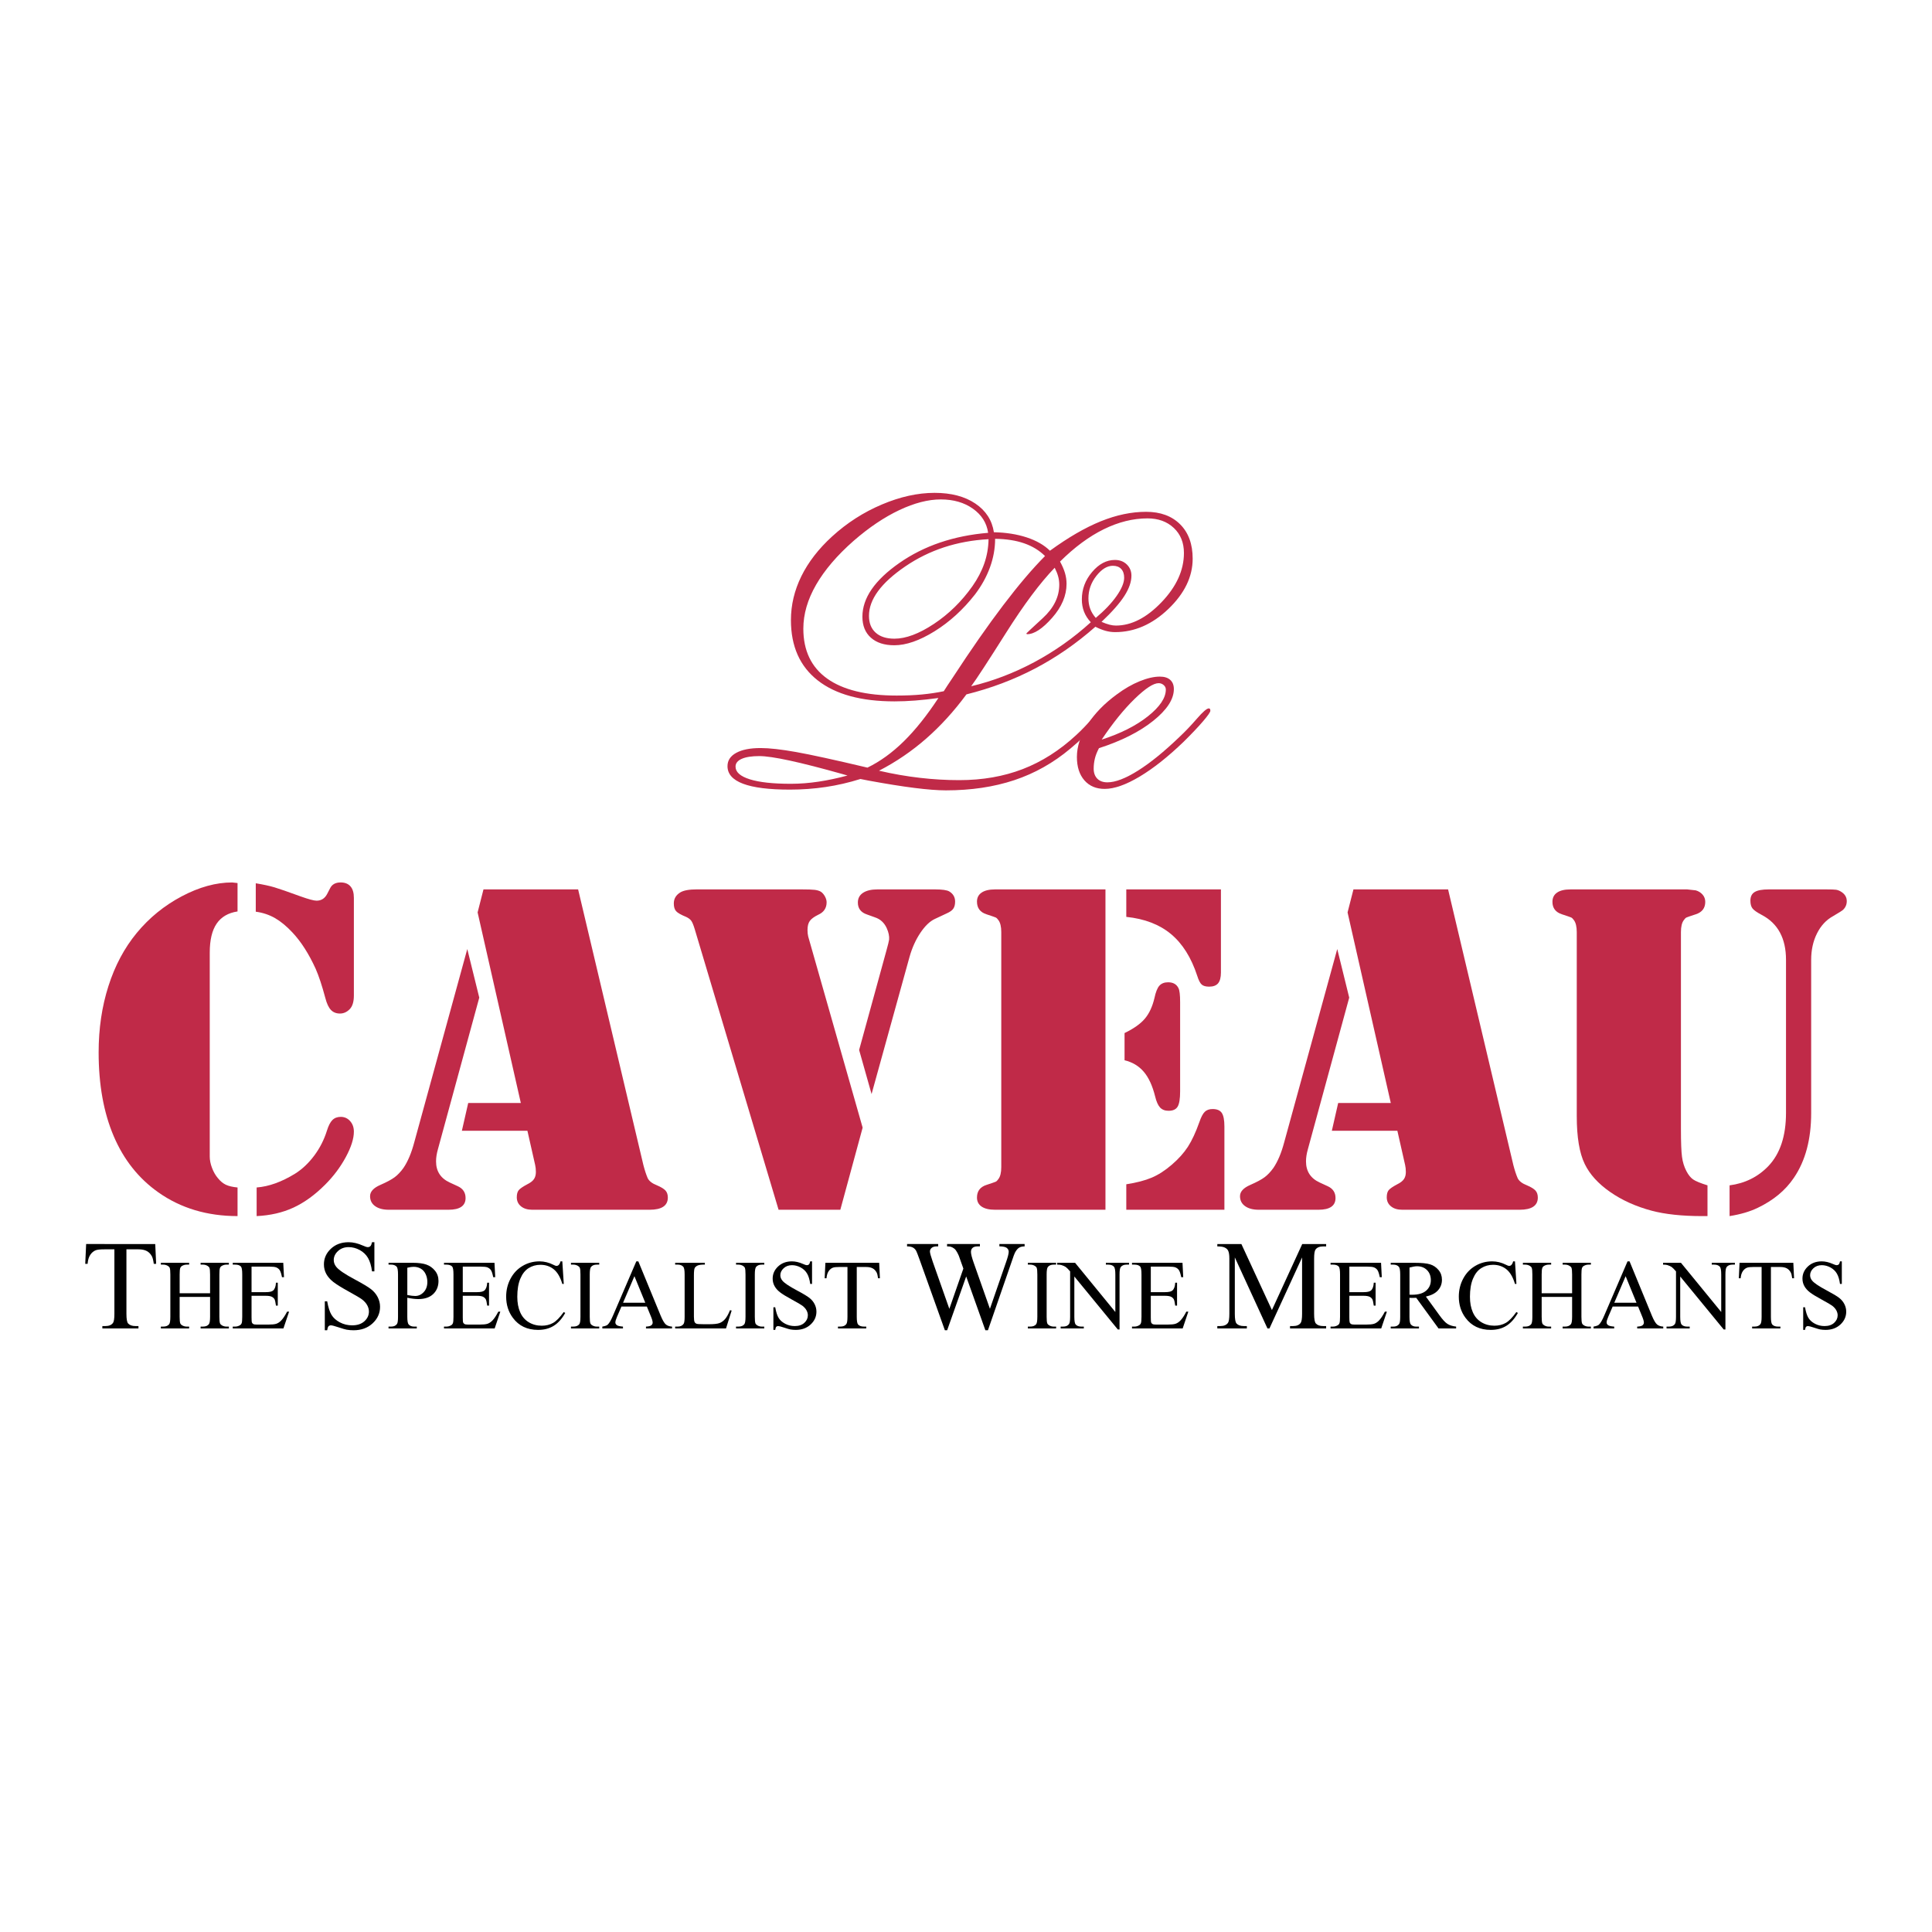 <?xml version="1.0" encoding="utf-8"?>
<!-- Generator: Adobe Illustrator 13.0.0, SVG Export Plug-In . SVG Version: 6.00 Build 14948)  -->
<!DOCTYPE svg PUBLIC "-//W3C//DTD SVG 1.0//EN" "http://www.w3.org/TR/2001/REC-SVG-20010904/DTD/svg10.dtd">
<svg version="1.0" id="Layer_1" xmlns="http://www.w3.org/2000/svg" xmlns:xlink="http://www.w3.org/1999/xlink" x="0px" y="0px"
	 width="192.756px" height="192.756px" viewBox="0 0 192.756 192.756" enable-background="new 0 0 192.756 192.756"
	 xml:space="preserve">
<g>
	<polygon fill-rule="evenodd" clip-rule="evenodd" fill="#FFFFFF" points="0,0 192.756,0 192.756,192.756 0,192.756 0,0 	"/>
	<path fill-rule="evenodd" clip-rule="evenodd" fill="#C02A48" d="M100.36,63.158c1.798-2.844,3.42-5.016,4.868-6.514
		c0.158,0.314,0.273,0.604,0.346,0.873c0.073,0.269,0.109,0.541,0.109,0.814c0,1.216-0.547,2.328-1.641,3.335
		c-1.093,1.007-1.64,1.516-1.64,1.528c0,0.014,0.006,0.03,0.019,0.049c0.015,0.021,0.033,0.03,0.06,0.03
		c0.698,0,1.526-0.543,2.488-1.63c0.96-1.087,1.441-2.219,1.441-3.398c0-0.366-0.054-0.726-0.158-1.079
		c-0.104-0.353-0.269-0.732-0.491-1.139c1.441-1.429,2.896-2.504,4.362-3.225c1.468-0.721,2.921-1.083,4.362-1.083
		c1.074,0,1.949,0.317,2.625,0.952c0.675,0.634,1.011,1.469,1.011,2.502c0,1.713-0.743,3.35-2.231,4.905
		c-1.49,1.558-3.008,2.335-4.555,2.335c-0.196,0-0.409-0.028-0.639-0.087s-0.496-0.153-0.797-0.284
		c1.054-0.994,1.814-1.856,2.282-2.588c0.469-0.732,0.702-1.405,0.702-2.019c0-0.444-0.154-0.817-0.461-1.118
		c-0.308-0.3-0.704-0.451-1.188-0.451c-0.838,0-1.598,0.402-2.277,1.206c-0.681,0.804-1.021,1.715-1.021,2.733
		c0,0.445,0.073,0.854,0.219,1.227c0.146,0.373,0.369,0.722,0.674,1.048c-1.733,1.574-3.615,2.903-5.644,3.987
		c-2.029,1.084-4.126,1.884-6.292,2.401C97.409,67.772,98.563,66.001,100.36,63.158L100.36,63.158z M108.771,60.741
		c-0.119-0.319-0.178-0.668-0.178-1.047c0-0.821,0.264-1.567,0.792-2.239c0.527-0.671,1.075-1.007,1.644-1.007
		c0.355,0,0.633,0.104,0.831,0.313c0.197,0.209,0.298,0.502,0.298,0.88c0,0.496-0.252,1.101-0.753,1.818
		c-0.502,0.717-1.194,1.447-2.079,2.19C109.075,61.364,108.89,61.061,108.771,60.741L108.771,60.741z M98.204,56.214
		c-0.27,0.773-0.666,1.534-1.191,2.28c-1.078,1.521-2.357,2.772-3.839,3.754c-1.483,0.983-2.796,1.474-3.938,1.474
		c-0.8,0-1.424-0.199-1.87-0.599c-0.447-0.4-0.669-0.96-0.669-1.681c0-1.638,1.204-3.279,3.612-4.924
		c2.408-1.645,5.181-2.553,8.318-2.723C98.613,54.634,98.473,55.441,98.204,56.214L98.204,56.214z M91.973,69.289
		c-0.764,0.073-1.604,0.107-2.518,0.107c-3.044,0-5.356-0.566-6.936-1.698c-1.58-1.132-2.37-2.791-2.37-4.976
		c0-1.449,0.424-2.909,1.274-4.383c0.851-1.474,2.1-2.936,3.748-4.384c1.53-1.33,3.046-2.349,4.55-3.061
		c1.504-0.71,2.883-1.066,4.138-1.066c1.269,0,2.337,0.308,3.207,0.923c0.87,0.616,1.377,1.418,1.521,2.409
		c-3.442,0.289-6.395,1.29-8.854,3.006c-2.461,1.716-3.69,3.503-3.69,5.363c0,0.891,0.281,1.588,0.845,2.093
		c0.562,0.504,1.342,0.756,2.338,0.756c1.178,0,2.517-0.465,4.017-1.396c1.499-0.931,2.845-2.157,4.036-3.678
		c0.655-0.865,1.152-1.766,1.493-2.704c0.341-0.938,0.511-1.886,0.511-2.843c1.106,0.014,2.071,0.163,2.895,0.449
		s1.519,0.71,2.085,1.27c-2.5,2.511-5.564,6.547-9.195,12.107c-0.409,0.605-0.711,1.065-0.908,1.38
		C93.464,69.108,92.737,69.216,91.973,69.289L91.973,69.289z M81.658,77.987c-0.935,0.141-1.855,0.212-2.757,0.212
		c-1.78,0-3.145-0.149-4.093-0.448c-0.949-0.298-1.423-0.719-1.423-1.265c0-0.336,0.206-0.597,0.619-0.778
		c0.411-0.182,0.998-0.273,1.757-0.273c1.282,0,4.036,0.596,8.264,1.786c0.235,0.063,0.412,0.115,0.53,0.153
		C83.558,77.642,82.594,77.847,81.658,77.987L81.658,77.987z M86.652,77.879c3.515,0.649,6.091,0.975,7.73,0.975
		c2.504,0,4.775-0.34,6.814-1.017c2.039-0.677,3.904-1.728,5.597-3.15c0.904-0.755,1.675-1.492,2.311-2.209
		c0.636-0.716,0.954-1.18,0.954-1.389c0-0.077-0.021-0.136-0.06-0.175c-0.038-0.039-0.098-0.059-0.175-0.059
		c-0.091,0-0.391,0.293-0.899,0.877c-0.508,0.584-1.021,1.117-1.542,1.597c-1.657,1.535-3.438,2.67-5.345,3.404
		c-1.907,0.734-4.017,1.102-6.331,1.102c-1.289,0-2.6-0.076-3.934-0.231c-1.334-0.153-2.692-0.39-4.073-0.71
		c1.706-0.882,3.278-1.954,4.715-3.213c1.437-1.259,2.772-2.727,4.007-4.402c2.443-0.608,4.725-1.468,6.845-2.58
		c2.121-1.111,4.128-2.5,6.02-4.167c0.368,0.185,0.709,0.32,1.024,0.407c0.316,0.086,0.632,0.128,0.948,0.128
		c1.934,0,3.706-0.772,5.319-2.318c1.611-1.546,2.416-3.215,2.416-5.01c0-1.453-0.416-2.596-1.25-3.427
		c-0.834-0.832-1.966-1.248-3.398-1.248c-1.457,0-2.964,0.316-4.521,0.946c-1.556,0.631-3.246,1.61-5.071,2.937
		c-0.58-0.57-1.354-1.013-2.322-1.331c-0.969-0.317-2.059-0.489-3.27-0.515c-0.185-1.203-0.805-2.159-1.859-2.867
		c-1.055-0.708-2.409-1.062-4.059-1.062c-1.678,0-3.432,0.388-5.259,1.162c-1.829,0.774-3.484,1.837-4.964,3.188
		c-1.35,1.234-2.373,2.556-3.068,3.967c-0.694,1.411-1.041,2.87-1.041,4.378c0,2.612,0.89,4.616,2.671,6.014
		c1.781,1.398,4.335,2.096,7.663,2.096c0.654,0,1.344-0.027,2.072-0.084c0.726-0.057,1.496-0.141,2.309-0.253
		c-1.155,1.756-2.309,3.2-3.462,4.332c-1.153,1.132-2.36,2.003-3.618,2.615c-3.273-0.775-5.649-1.295-7.129-1.558
		s-2.658-0.395-3.534-0.395c-1.034,0-1.844,0.16-2.426,0.477c-0.583,0.318-0.874,0.76-0.874,1.329c0,0.781,0.517,1.366,1.554,1.756
		c1.037,0.39,2.59,0.585,4.664,0.585c1.219,0,2.409-0.087,3.571-0.259c1.162-0.172,2.318-0.439,3.473-0.801
		C86.029,77.76,86.298,77.813,86.652,77.879L86.652,77.879z"/>
	<path fill-rule="evenodd" clip-rule="evenodd" fill="#C02A48" d="M113.193,69.736c1.08-1.05,1.881-1.576,2.401-1.576
		c0.193,0,0.364,0.064,0.507,0.189c0.144,0.125,0.214,0.273,0.214,0.445c0,0.833-0.596,1.722-1.784,2.668
		c-1.192,0.945-2.73,1.722-4.616,2.329C111.021,72.14,112.114,70.788,113.193,69.736L113.193,69.736z M115.061,71.914
		c1.371-1.098,2.055-2.153,2.055-3.166c0-0.394-0.12-0.7-0.363-0.917c-0.241-0.216-0.584-0.325-1.03-0.325
		c-0.588,0-1.262,0.154-2.021,0.462c-0.759,0.31-1.517,0.746-2.274,1.31c-1.258,0.918-2.235,1.929-2.936,3.032
		c-0.699,1.102-1.049,2.173-1.049,3.209c0,0.984,0.248,1.763,0.746,2.334c0.497,0.57,1.172,0.856,2.022,0.856
		c0.955,0,2.116-0.407,3.484-1.223c1.368-0.815,2.839-1.979,4.41-3.493c0.798-0.789,1.439-1.465,1.923-2.031
		c0.484-0.566,0.728-0.915,0.728-1.047c0-0.091-0.013-0.153-0.041-0.187c-0.024-0.033-0.063-0.05-0.115-0.05
		c-0.198,0-0.597,0.345-1.191,1.031c-0.599,0.688-1.171,1.289-1.722,1.804c-1.527,1.468-2.909,2.592-4.148,3.371
		c-1.24,0.78-2.258,1.17-3.053,1.17c-0.431,0-0.768-0.122-1.009-0.366c-0.24-0.245-0.361-0.579-0.361-1.001
		c0-0.331,0.039-0.661,0.117-0.992c0.077-0.33,0.215-0.68,0.411-1.05C111.886,73.921,113.691,73.011,115.061,71.914L115.061,71.914z
		"/>
	<path fill-rule="evenodd" clip-rule="evenodd" fill="#C02A48" d="M23.699,88.102v2.833c-0.933,0.141-1.628,0.547-2.085,1.218
		c-0.458,0.671-0.687,1.632-0.687,2.883v19.339v1.009c0,0.359,0.074,0.738,0.225,1.135c0.15,0.398,0.343,0.737,0.581,1.017
		c0.251,0.313,0.521,0.535,0.805,0.669c0.285,0.133,0.671,0.223,1.162,0.27v2.855c-3.033,0-5.667-0.789-7.902-2.367
		c-1.971-1.393-3.456-3.262-4.456-5.615c-1.002-2.352-1.501-5.137-1.501-8.356c0-2.359,0.323-4.559,0.974-6.599
		c0.647-2.039,1.589-3.81,2.826-5.31c1.25-1.516,2.747-2.734,4.491-3.657c1.743-0.922,3.418-1.383,5.029-1.383L23.699,88.102
		L23.699,88.102z M25.518,90.96v-2.835c0.769,0.128,1.392,0.262,1.87,0.406c0.479,0.143,1.345,0.443,2.601,0.902
		c0.799,0.286,1.333,0.428,1.6,0.428c0.455,0,0.799-0.213,1.035-0.64l0.306-0.59c0.188-0.392,0.541-0.59,1.058-0.59
		c0.424,0,0.75,0.131,0.978,0.391c0.228,0.26,0.341,0.642,0.341,1.145v9.743c0,0.633-0.143,1.091-0.423,1.373
		c-0.283,0.285-0.605,0.428-0.965,0.428c-0.377,0-0.679-0.122-0.906-0.363c-0.228-0.244-0.413-0.638-0.554-1.186
		c-0.331-1.235-0.651-2.205-0.964-2.912c-0.675-1.485-1.444-2.69-2.306-3.613c-0.581-0.625-1.162-1.106-1.742-1.443
		C26.866,91.271,26.223,91.055,25.518,90.96L25.518,90.96z M25.605,121.33v-2.855c1.215-0.092,2.493-0.552,3.834-1.377
		c0.716-0.45,1.354-1.054,1.916-1.808c0.561-0.753,0.981-1.582,1.263-2.484c0.154-0.498,0.337-0.852,0.548-1.061
		c0.211-0.21,0.487-0.315,0.831-0.315c0.374,0,0.685,0.141,0.934,0.42c0.249,0.281,0.375,0.631,0.375,1.052
		c0,0.701-0.27,1.549-0.807,2.545c-0.539,0.997-1.227,1.915-2.068,2.755c-1.028,1.027-2.085,1.79-3.168,2.288
		C28.18,120.987,26.961,121.267,25.605,121.33L25.605,121.33z"/>
	<path fill-rule="evenodd" clip-rule="evenodd" fill="#C02A48" d="M48.237,88.736h9.443l6.514,27.512
		c0.125,0.486,0.265,0.915,0.422,1.288c0.141,0.298,0.454,0.54,0.938,0.727c0.405,0.173,0.686,0.345,0.843,0.517
		c0.156,0.171,0.233,0.405,0.233,0.7c0,0.812-0.61,1.218-1.828,1.218H53.111c-0.472,0-0.847-0.112-1.129-0.341
		c-0.282-0.228-0.422-0.529-0.422-0.906c0-0.312,0.064-0.549,0.191-0.705c0.127-0.157,0.413-0.354,0.856-0.589
		c0.317-0.156,0.541-0.328,0.667-0.518c0.127-0.188,0.191-0.424,0.191-0.706c0-0.265-0.025-0.501-0.073-0.705l-0.772-3.411h-6.538
		l0.632-2.772h5.249l-4.311-19.013L48.237,88.736L48.237,88.736z M46.621,94.685l1.196,4.848l-4.125,15.124
		c-0.125,0.438-0.187,0.844-0.187,1.216c0,0.984,0.457,1.688,1.368,2.107l0.812,0.375c0.509,0.237,0.765,0.627,0.765,1.173
		c0,0.779-0.568,1.169-1.703,1.169h-5.951c-0.579,0-1.035-0.12-1.371-0.362c-0.336-0.241-0.503-0.571-0.503-0.994
		c0-0.453,0.344-0.828,1.032-1.125c0.639-0.28,1.11-0.533,1.417-0.761c0.305-0.226,0.597-0.535,0.878-0.924
		c0.438-0.641,0.797-1.492,1.079-2.554L46.621,94.685L46.621,94.685z"/>
	<path fill-rule="evenodd" clip-rule="evenodd" fill="#C02A48" d="M86.066,112.505l-2.226,8.192h-6.162l-8.361-27.982
		c-0.126-0.42-0.244-0.705-0.353-0.854c-0.11-0.148-0.281-0.277-0.518-0.386c-0.5-0.204-0.829-0.39-0.986-0.562
		c-0.157-0.17-0.234-0.43-0.234-0.774c0-0.467,0.212-0.834,0.641-1.099c0.332-0.204,0.876-0.305,1.635-0.305h10.426
		c0.666,0,1.122,0.016,1.368,0.047c0.245,0.032,0.446,0.093,0.605,0.188c0.158,0.109,0.293,0.265,0.404,0.467
		c0.111,0.203,0.167,0.4,0.167,0.586c0,0.577-0.28,0.992-0.834,1.241c-0.414,0.203-0.695,0.41-0.845,0.622
		c-0.151,0.21-0.227,0.511-0.227,0.9c0,0.25,0.023,0.468,0.071,0.656L86.066,112.505L86.066,112.505z M86.957,109.154l-1.242-4.399
		l2.708-9.861c0.173-0.623,0.268-1.007,0.284-1.147c0.03-0.344-0.049-0.724-0.238-1.147c-0.251-0.546-0.644-0.904-1.18-1.078
		l-0.779-0.281c-0.615-0.202-0.921-0.6-0.921-1.194c0-0.421,0.171-0.745,0.517-0.972c0.345-0.226,0.823-0.34,1.438-0.34h5.738
		c0.734,0,1.21,0.07,1.436,0.21c0.381,0.234,0.573,0.571,0.573,1.007c0,0.296-0.06,0.53-0.179,0.702
		c-0.116,0.173-0.333,0.329-0.647,0.468l-1.198,0.562c-0.503,0.235-0.985,0.7-1.448,1.394c-0.463,0.696-0.82,1.487-1.072,2.378
		L86.957,109.154L86.957,109.154z"/>
	<path fill-rule="evenodd" clip-rule="evenodd" fill="#C02A48" d="M110.292,88.736v31.961H99.874h-0.608
		c-0.573,0-1.017-0.104-1.328-0.315c-0.311-0.211-0.465-0.511-0.465-0.901c0-0.639,0.316-1.06,0.951-1.263
		c0.522-0.172,0.828-0.277,0.915-0.317c0.087-0.039,0.178-0.129,0.273-0.27c0.189-0.249,0.285-0.646,0.285-1.193V92.999
		c0-0.546-0.096-0.945-0.285-1.196c-0.096-0.138-0.187-0.228-0.273-0.267s-0.393-0.145-0.915-0.316
		c-0.635-0.203-0.951-0.625-0.951-1.266c0-0.39,0.154-0.69,0.465-0.901c0.312-0.212,0.755-0.316,1.328-0.316h0.608H110.292
		L110.292,88.736z M112.37,88.736h9.442v8.292c0,0.495-0.096,0.854-0.282,1.076c-0.188,0.222-0.484,0.334-0.89,0.334
		c-0.345,0-0.594-0.071-0.75-0.213c-0.157-0.14-0.305-0.431-0.443-0.869c-0.595-1.819-1.467-3.206-2.615-4.163
		c-1.146-0.956-2.635-1.528-4.462-1.717V88.736L112.37,88.736z M112.197,105.783v-2.715c0.908-0.437,1.582-0.913,2.021-1.43
		c0.438-0.516,0.759-1.202,0.962-2.063c0.125-0.595,0.29-1.005,0.492-1.232c0.203-0.225,0.494-0.34,0.871-0.34
		c0.501,0,0.846,0.197,1.034,0.588c0.108,0.205,0.164,0.666,0.164,1.387v8.921c0,0.728-0.082,1.229-0.247,1.508
		c-0.165,0.279-0.465,0.417-0.903,0.417c-0.362,0-0.645-0.108-0.849-0.326c-0.202-0.218-0.367-0.583-0.492-1.098
		c-0.266-1.072-0.646-1.896-1.14-2.474C113.618,106.351,112.979,105.97,112.197,105.783L112.197,105.783z M112.37,120.697v-2.541
		c1.021-0.158,1.863-0.377,2.53-0.659c0.666-0.282,1.337-0.713,2.011-1.294c0.674-0.579,1.211-1.181,1.611-1.799
		c0.4-0.621,0.78-1.439,1.142-2.46c0.172-0.501,0.352-0.843,0.541-1.023c0.188-0.18,0.447-0.271,0.777-0.271
		c0.438,0,0.744,0.129,0.917,0.388c0.173,0.261,0.26,0.711,0.26,1.354v8.306H112.37L112.37,120.697z"/>
	<path fill-rule="evenodd" clip-rule="evenodd" fill="#C02A48" d="M135.034,88.736h9.442l6.514,27.512
		c0.125,0.486,0.265,0.915,0.423,1.288c0.141,0.298,0.452,0.54,0.938,0.727c0.406,0.173,0.687,0.345,0.843,0.517
		c0.155,0.171,0.235,0.405,0.235,0.7c0,0.812-0.61,1.218-1.829,1.218h-11.691c-0.473,0-0.849-0.112-1.129-0.341
		c-0.283-0.228-0.423-0.529-0.423-0.906c0-0.312,0.063-0.549,0.189-0.705c0.129-0.157,0.414-0.354,0.857-0.589
		c0.318-0.156,0.54-0.328,0.668-0.518c0.127-0.188,0.191-0.424,0.191-0.706c0-0.265-0.025-0.501-0.074-0.705l-0.772-3.411h-6.537
		l0.632-2.772h5.249l-4.312-19.013L135.034,88.736L135.034,88.736z M133.418,94.685l1.194,4.848l-4.124,15.124
		c-0.125,0.438-0.188,0.844-0.188,1.216c0,0.984,0.456,1.688,1.367,2.107l0.813,0.375c0.509,0.237,0.765,0.627,0.765,1.173
		c0,0.779-0.568,1.169-1.703,1.169h-5.951c-0.579,0-1.035-0.12-1.37-0.362c-0.336-0.241-0.505-0.571-0.505-0.994
		c0-0.453,0.345-0.828,1.032-1.125c0.639-0.28,1.111-0.533,1.417-0.761c0.305-0.226,0.597-0.535,0.878-0.924
		c0.437-0.641,0.797-1.492,1.079-2.554L133.418,94.685L133.418,94.685z"/>
	<path fill-rule="evenodd" clip-rule="evenodd" fill="#C02A48" d="M157.314,111.356V92.999c0-0.546-0.098-0.945-0.286-1.196
		c-0.095-0.138-0.188-0.228-0.274-0.267c-0.085-0.04-0.392-0.145-0.914-0.316c-0.635-0.203-0.952-0.618-0.952-1.242
		c0-0.407,0.154-0.714,0.464-0.925c0.308-0.212,0.749-0.316,1.321-0.316h0.618h10.439h0.609l0.844,0.093
		c0.276,0.078,0.503,0.218,0.682,0.422c0.179,0.203,0.269,0.446,0.269,0.726c0,0.624-0.318,1.039-0.951,1.242
		c-0.524,0.172-0.83,0.277-0.916,0.315c-0.088,0.039-0.179,0.128-0.273,0.268c-0.19,0.251-0.286,0.649-0.286,1.196v19.639
		c0,1.327,0.035,2.254,0.106,2.775c0.07,0.524,0.214,0.997,0.434,1.418c0.202,0.391,0.43,0.673,0.68,0.844
		c0.247,0.172,0.724,0.368,1.429,0.586v3.069h-0.516c-2.03,0-3.716-0.182-5.059-0.539c-1.575-0.421-2.958-1.045-4.145-1.873
		c-1.186-0.827-2.027-1.755-2.527-2.785C157.578,115.04,157.314,113.449,157.314,111.356L157.314,111.356z M172.56,121.33v-3.067
		c1.543-0.202,2.832-0.843,3.868-1.92c1.174-1.231,1.762-3.004,1.762-5.314V95.763c0-2.139-0.804-3.63-2.408-4.475
		c-0.473-0.249-0.781-0.462-0.926-0.643c-0.146-0.18-0.218-0.441-0.218-0.786c0-0.405,0.143-0.693,0.431-0.865
		c0.286-0.173,0.757-0.258,1.405-0.258h5.75c0.476,0,0.794,0.011,0.957,0.034c0.161,0.025,0.318,0.083,0.472,0.176
		c0.399,0.234,0.6,0.555,0.6,0.96c0,0.343-0.125,0.633-0.37,0.867c-0.08,0.077-0.411,0.288-0.999,0.632
		c-0.682,0.375-1.215,0.948-1.602,1.723c-0.387,0.772-0.581,1.652-0.581,2.634v15.289c0,2.622-0.576,4.776-1.727,6.462
		c-0.839,1.249-2.045,2.247-3.615,2.997C174.58,120.885,173.647,121.158,172.56,121.33L172.56,121.33z"/>
	<path fill-rule="evenodd" clip-rule="evenodd" d="M15.488,124.116l0.091,1.975h-0.236c-0.046-0.348-0.108-0.597-0.187-0.746
		c-0.128-0.239-0.299-0.417-0.513-0.53c-0.213-0.113-0.494-0.17-0.842-0.17h-1.187v6.438c0,0.513,0.057,0.833,0.169,0.961
		c0.16,0.171,0.405,0.258,0.736,0.258h0.295v0.236h-3.601v-0.236h0.3c0.358,0,0.613-0.107,0.763-0.319
		c0.091-0.132,0.138-0.432,0.138-0.899v-6.438h-1.012c-0.393,0-0.671,0.028-0.837,0.087c-0.215,0.078-0.399,0.229-0.552,0.452
		c-0.153,0.225-0.244,0.525-0.273,0.907H8.504l0.091-1.975H15.488L15.488,124.116z"/>
	<path fill-rule="evenodd" clip-rule="evenodd" d="M17.922,129.027h3.037v-1.873c0-0.334-0.021-0.554-0.063-0.66
		c-0.032-0.08-0.101-0.148-0.205-0.206c-0.14-0.078-0.288-0.116-0.444-0.116h-0.233v-0.182h2.819v0.182h-0.234
		c-0.156,0-0.304,0.037-0.443,0.11c-0.104,0.052-0.175,0.129-0.212,0.234c-0.038,0.104-0.056,0.316-0.056,0.638v4.219
		c0,0.333,0.021,0.551,0.063,0.658c0.032,0.08,0.1,0.15,0.2,0.208c0.143,0.077,0.292,0.115,0.449,0.115h0.234v0.183h-2.819v-0.183
		h0.233c0.271,0,0.467-0.078,0.59-0.237c0.082-0.103,0.122-0.351,0.122-0.744v-1.982h-3.037v1.982c0,0.333,0.021,0.551,0.063,0.658
		c0.033,0.08,0.1,0.15,0.204,0.208c0.139,0.077,0.286,0.115,0.442,0.115h0.237v0.183h-2.819v-0.183h0.233
		c0.273,0,0.471-0.078,0.595-0.237c0.078-0.103,0.117-0.351,0.117-0.744v-4.219c0-0.334-0.021-0.554-0.063-0.66
		c-0.032-0.08-0.099-0.148-0.199-0.206c-0.143-0.078-0.292-0.116-0.449-0.116h-0.233v-0.182h2.819v0.182h-0.237
		c-0.156,0-0.303,0.037-0.442,0.11c-0.1,0.052-0.17,0.129-0.208,0.234c-0.039,0.104-0.058,0.316-0.058,0.638V129.027L17.922,129.027
		z"/>
	<path fill-rule="evenodd" clip-rule="evenodd" d="M25.097,126.371v2.547h1.418c0.37,0,0.617-0.056,0.741-0.168
		c0.166-0.147,0.258-0.406,0.277-0.778h0.182v2.292h-0.182c-0.045-0.32-0.089-0.526-0.133-0.617
		c-0.057-0.113-0.152-0.202-0.282-0.269c-0.131-0.063-0.332-0.097-0.603-0.097h-1.418v2.146c0,0.287,0.013,0.463,0.039,0.524
		c0.025,0.063,0.07,0.111,0.135,0.148c0.064,0.037,0.186,0.056,0.366,0.056h1.108c0.369,0,0.638-0.026,0.805-0.077
		c0.167-0.053,0.327-0.154,0.482-0.306c0.199-0.201,0.403-0.504,0.611-0.909h0.2l-0.565,1.674h-5.055v-0.183h0.234
		c0.156,0,0.303-0.037,0.443-0.112c0.104-0.051,0.174-0.128,0.212-0.231c0.037-0.104,0.056-0.316,0.056-0.638v-4.219
		c0-0.425-0.042-0.687-0.126-0.785c-0.117-0.132-0.312-0.197-0.585-0.197h-0.234v-0.182h5.038l0.073,1.437h-0.2
		c-0.067-0.338-0.141-0.57-0.222-0.695c-0.082-0.127-0.202-0.222-0.361-0.288c-0.128-0.048-0.353-0.072-0.675-0.072H25.097
		L25.097,126.371z"/>
	<path fill-rule="evenodd" clip-rule="evenodd" d="M37.353,123.935v2.91h-0.236c-0.074-0.56-0.208-1.005-0.401-1.337
		c-0.192-0.332-0.467-0.595-0.823-0.79c-0.356-0.194-0.725-0.292-1.105-0.292c-0.431,0-0.787,0.131-1.068,0.394
		c-0.282,0.262-0.422,0.561-0.422,0.895c0,0.256,0.089,0.488,0.268,0.7c0.257,0.309,0.869,0.722,1.836,1.237
		c0.788,0.422,1.327,0.745,1.616,0.97c0.289,0.227,0.511,0.491,0.667,0.798c0.156,0.306,0.233,0.627,0.233,0.962
		c0,0.636-0.247,1.186-0.741,1.646c-0.494,0.462-1.129,0.692-1.906,0.692c-0.244,0-0.473-0.02-0.688-0.058
		c-0.128-0.021-0.394-0.098-0.797-0.232c-0.403-0.134-0.658-0.201-0.765-0.201c-0.104,0-0.186,0.032-0.246,0.096
		c-0.06,0.063-0.104,0.195-0.133,0.396h-0.236v-2.892h0.236c0.107,0.604,0.251,1.056,0.433,1.355c0.181,0.3,0.458,0.549,0.832,0.747
		c0.374,0.199,0.783,0.298,1.229,0.298c0.515,0,0.922-0.136,1.222-0.409c0.299-0.273,0.449-0.597,0.449-0.969
		c0-0.206-0.057-0.415-0.17-0.627c-0.113-0.21-0.291-0.408-0.53-0.59c-0.161-0.124-0.604-0.386-1.326-0.785
		c-0.724-0.4-1.237-0.72-1.54-0.959c-0.303-0.239-0.533-0.503-0.69-0.792c-0.157-0.288-0.234-0.605-0.234-0.953
		c0-0.603,0.231-1.121,0.694-1.557c0.463-0.436,1.052-0.652,1.768-0.652c0.447,0,0.92,0.111,1.42,0.333
		c0.232,0.105,0.395,0.158,0.49,0.158c0.107,0,0.195-0.033,0.263-0.098c0.068-0.064,0.123-0.197,0.165-0.394H37.353L37.353,123.935z
		"/>
	<path fill-rule="evenodd" clip-rule="evenodd" d="M40.638,126.482c0.255-0.062,0.463-0.093,0.625-0.093
		c0.268,0,0.506,0.061,0.716,0.181c0.209,0.121,0.373,0.303,0.487,0.546c0.114,0.243,0.171,0.506,0.171,0.789
		c0,0.411-0.12,0.748-0.36,1.006c-0.24,0.259-0.526,0.389-0.856,0.389c-0.093,0-0.205-0.008-0.334-0.023
		c-0.13-0.017-0.28-0.041-0.449-0.073V126.482L40.638,126.482z M41.225,129.576c0.183,0.021,0.352,0.033,0.51,0.033
		c0.64,0,1.137-0.168,1.487-0.503c0.351-0.335,0.527-0.77,0.527-1.305c0-0.393-0.116-0.733-0.348-1.02
		c-0.232-0.286-0.516-0.49-0.854-0.611c-0.337-0.12-0.799-0.181-1.384-0.181h-2.398v0.182h0.249c0.25,0,0.438,0.071,0.565,0.212
		c0.087,0.101,0.131,0.357,0.131,0.771v4.219c0,0.374-0.032,0.611-0.097,0.712c-0.121,0.181-0.32,0.27-0.6,0.27h-0.249v0.183h2.819
		v-0.183h-0.252c-0.25,0-0.435-0.07-0.558-0.212c-0.09-0.1-0.136-0.357-0.136-0.77v-1.897
		C40.846,129.521,41.042,129.553,41.225,129.576L41.225,129.576z"/>
	<path fill-rule="evenodd" clip-rule="evenodd" d="M46.171,126.371v2.547h1.419c0.37,0,0.617-0.056,0.741-0.168
		c0.166-0.147,0.258-0.406,0.278-0.778h0.182v2.292h-0.182c-0.045-0.32-0.09-0.526-0.134-0.617
		c-0.058-0.113-0.152-0.202-0.282-0.269c-0.131-0.063-0.332-0.097-0.603-0.097h-1.419v2.146c0,0.287,0.013,0.463,0.039,0.524
		c0.026,0.063,0.071,0.111,0.135,0.148c0.064,0.037,0.187,0.056,0.366,0.056h1.108c0.369,0,0.638-0.026,0.805-0.077
		c0.167-0.053,0.327-0.154,0.482-0.306c0.199-0.201,0.403-0.504,0.611-0.909h0.201l-0.565,1.674h-5.055v-0.183h0.234
		c0.156,0,0.303-0.037,0.443-0.112c0.104-0.051,0.174-0.128,0.212-0.231c0.038-0.104,0.056-0.316,0.056-0.638v-4.219
		c0-0.425-0.042-0.687-0.127-0.785c-0.117-0.132-0.312-0.197-0.584-0.197h-0.234v-0.182h5.038l0.073,1.437h-0.2
		c-0.067-0.338-0.141-0.57-0.222-0.695c-0.082-0.127-0.202-0.222-0.361-0.288c-0.127-0.048-0.353-0.072-0.674-0.072H46.171
		L46.171,126.371z"/>
	<path fill-rule="evenodd" clip-rule="evenodd" d="M56.102,125.845l0.146,2.255h-0.146c-0.2-0.678-0.484-1.165-0.854-1.463
		s-0.814-0.447-1.332-0.447c-0.434,0-0.827,0.11-1.177,0.331c-0.351,0.221-0.626,0.573-0.827,1.055
		c-0.202,0.483-0.301,1.084-0.301,1.802c0,0.593,0.094,1.106,0.284,1.54c0.189,0.435,0.474,0.768,0.855,0.999
		c0.38,0.232,0.814,0.349,1.302,0.349c0.424,0,0.798-0.092,1.123-0.274s0.681-0.546,1.069-1.09l0.15,0.091
		c-0.329,0.585-0.711,1.013-1.149,1.284c-0.437,0.272-0.957,0.407-1.559,0.407c-1.084,0-1.923-0.401-2.519-1.206
		c-0.445-0.598-0.667-1.302-0.667-2.112c0-0.652,0.146-1.252,0.439-1.798c0.292-0.547,0.695-0.971,1.208-1.271
		c0.513-0.302,1.073-0.451,1.681-0.451c0.472,0,0.938,0.115,1.398,0.349c0.134,0.07,0.231,0.105,0.289,0.105
		c0.087,0,0.163-0.03,0.227-0.092c0.084-0.087,0.143-0.208,0.178-0.362H56.102L56.102,125.845z"/>
	<path fill-rule="evenodd" clip-rule="evenodd" d="M59.785,132.354v0.183h-2.819v-0.183H57.2c0.272,0,0.471-0.078,0.595-0.237
		c0.078-0.103,0.117-0.351,0.117-0.744v-4.219c0-0.332-0.021-0.552-0.063-0.658c-0.032-0.081-0.099-0.15-0.2-0.208
		c-0.143-0.078-0.292-0.116-0.449-0.116h-0.234v-0.182h2.819v0.182h-0.237c-0.269,0-0.464,0.078-0.587,0.237
		c-0.081,0.103-0.122,0.352-0.122,0.745v4.219c0,0.333,0.021,0.551,0.063,0.658c0.032,0.08,0.1,0.15,0.204,0.208
		c0.139,0.077,0.286,0.115,0.441,0.115H59.785L59.785,132.354z"/>
	<path fill-rule="evenodd" clip-rule="evenodd" d="M62.164,129.973l1.133-2.647l1.083,2.647H62.164L62.164,129.973z M64.923,131.293
		c0.129,0.304,0.193,0.524,0.193,0.665c0,0.104-0.045,0.194-0.137,0.269c-0.092,0.073-0.269,0.116-0.529,0.128v0.183h2.6v-0.183
		c-0.267-0.016-0.477-0.088-0.626-0.219c-0.149-0.13-0.316-0.414-0.5-0.851l-2.239-5.44h-0.2l-2.313,5.381
		c-0.2,0.474-0.381,0.787-0.546,0.94c-0.081,0.078-0.257,0.141-0.531,0.188v0.183h2.059v-0.183
		c-0.315-0.022-0.521-0.071-0.616-0.146s-0.143-0.163-0.143-0.262c0-0.125,0.055-0.315,0.165-0.568l0.44-1.023h2.537L64.923,131.293
		L64.923,131.293z"/>
	<path fill-rule="evenodd" clip-rule="evenodd" d="M72.834,130.718l0.164,0.035l-0.564,1.784H67.36v-0.183h0.248
		c0.278,0,0.477-0.089,0.596-0.269c0.068-0.103,0.102-0.342,0.102-0.713v-4.219c0-0.41-0.045-0.667-0.136-0.771
		c-0.126-0.141-0.314-0.212-0.562-0.212H67.36v-0.182h2.964v0.182c-0.346-0.004-0.588,0.028-0.728,0.094
		c-0.14,0.067-0.235,0.151-0.287,0.253c-0.051,0.101-0.077,0.343-0.077,0.726v4.124c0,0.269,0.025,0.451,0.077,0.552
		c0.039,0.068,0.098,0.118,0.179,0.149c0.081,0.033,0.331,0.05,0.753,0.05h0.478c0.502,0,0.854-0.038,1.058-0.112
		c0.203-0.073,0.387-0.205,0.555-0.394C72.499,131.424,72.667,131.125,72.834,130.718L72.834,130.718z"/>
	<path fill-rule="evenodd" clip-rule="evenodd" d="M76.253,132.354v0.183h-2.819v-0.183h0.234c0.273,0,0.471-0.078,0.595-0.237
		c0.078-0.103,0.117-0.351,0.117-0.744v-4.219c0-0.332-0.021-0.552-0.063-0.658c-0.033-0.081-0.099-0.15-0.2-0.208
		c-0.143-0.078-0.292-0.116-0.448-0.116h-0.234v-0.182h2.819v0.182h-0.238c-0.268,0-0.464,0.078-0.586,0.237
		c-0.081,0.103-0.122,0.352-0.122,0.745v4.219c0,0.333,0.021,0.551,0.063,0.658c0.032,0.08,0.101,0.15,0.204,0.208
		c0.139,0.077,0.286,0.115,0.441,0.115H76.253L76.253,132.354z"/>
	<path fill-rule="evenodd" clip-rule="evenodd" d="M81.018,125.845v2.255h-0.182c-0.058-0.434-0.162-0.778-0.312-1.035
		s-0.365-0.461-0.643-0.612c-0.278-0.149-0.566-0.226-0.863-0.226c-0.336,0-0.614,0.102-0.834,0.306
		c-0.22,0.204-0.33,0.437-0.33,0.696c0,0.199,0.07,0.381,0.21,0.545c0.201,0.241,0.68,0.562,1.436,0.965
		c0.617,0.327,1.037,0.579,1.259,0.755c0.223,0.175,0.395,0.382,0.516,0.621c0.12,0.237,0.18,0.487,0.18,0.747
		c0,0.497-0.192,0.924-0.577,1.282c-0.385,0.359-0.879,0.539-1.485,0.539c-0.19,0-0.369-0.015-0.537-0.045
		c-0.1-0.017-0.307-0.077-0.62-0.182c-0.314-0.104-0.513-0.155-0.597-0.155c-0.081,0-0.144,0.025-0.191,0.073
		c-0.046,0.051-0.081,0.152-0.104,0.309h-0.182v-2.256h0.182c0.084,0.473,0.197,0.824,0.339,1.059s0.359,0.428,0.65,0.583
		c0.292,0.155,0.612,0.232,0.96,0.232c0.403,0,0.722-0.107,0.956-0.321c0.233-0.213,0.351-0.466,0.351-0.757
		c0-0.161-0.044-0.325-0.132-0.489c-0.088-0.165-0.226-0.318-0.412-0.462c-0.125-0.097-0.471-0.3-1.039-0.608
		c-0.567-0.308-0.969-0.556-1.206-0.742s-0.416-0.391-0.538-0.615c-0.122-0.226-0.184-0.472-0.184-0.741
		c0-0.47,0.181-0.873,0.542-1.212c0.361-0.339,0.821-0.508,1.379-0.508c0.348,0,0.719,0.086,1.109,0.259
		c0.181,0.082,0.308,0.123,0.382,0.123c0.084,0,0.153-0.025,0.206-0.076c0.053-0.051,0.095-0.152,0.127-0.306H81.018L81.018,125.845
		z"/>
	<path fill-rule="evenodd" clip-rule="evenodd" d="M87.716,125.99l0.073,1.543h-0.184c-0.036-0.271-0.083-0.464-0.145-0.58
		c-0.101-0.186-0.233-0.323-0.4-0.412c-0.166-0.089-0.385-0.133-0.656-0.133h-0.925v4.965c0,0.414,0.044,0.672,0.133,0.774
		c0.126,0.139,0.319,0.207,0.58,0.207h0.232v0.183h-2.819v-0.183h0.236c0.283,0,0.483-0.085,0.602-0.258
		c0.072-0.105,0.108-0.347,0.108-0.724v-4.965h-0.791c-0.307,0-0.525,0.022-0.655,0.067c-0.168,0.061-0.312,0.179-0.432,0.353
		c-0.12,0.175-0.19,0.41-0.213,0.705h-0.183l0.072-1.543H87.716L87.716,125.99z"/>
	<path fill-rule="evenodd" clip-rule="evenodd" d="M102.226,124.116v0.237c-0.219,0-0.397,0.039-0.533,0.118
		c-0.137,0.078-0.268,0.225-0.392,0.439c-0.083,0.145-0.213,0.488-0.391,1.034l-2.342,6.773h-0.258l-1.913-5.366l-1.898,5.366h-0.23
		l-2.498-6.982c-0.186-0.519-0.305-0.825-0.354-0.92c-0.083-0.156-0.196-0.273-0.338-0.349c-0.143-0.077-0.336-0.114-0.581-0.114
		v-0.237h3.106v0.237h-0.149c-0.219,0-0.387,0.05-0.503,0.148c-0.116,0.1-0.173,0.22-0.173,0.359c0,0.146,0.091,0.479,0.273,1
		l1.664,4.723l1.4-4.016l-0.253-0.711l-0.199-0.563c-0.086-0.207-0.185-0.388-0.292-0.544c-0.054-0.08-0.121-0.146-0.199-0.199
		c-0.104-0.074-0.208-0.128-0.311-0.16c-0.079-0.024-0.203-0.037-0.373-0.037v-0.237h3.278v0.237h-0.223
		c-0.232,0-0.402,0.05-0.509,0.148s-0.162,0.232-0.162,0.402c0,0.211,0.093,0.578,0.28,1.103l1.613,4.575l1.603-4.636
		c0.182-0.513,0.272-0.867,0.272-1.066c0-0.095-0.029-0.184-0.089-0.267c-0.061-0.082-0.137-0.141-0.228-0.173
		c-0.157-0.06-0.362-0.087-0.614-0.087v-0.237H102.226L102.226,124.116z"/>
	<path fill-rule="evenodd" clip-rule="evenodd" d="M105.368,132.354v0.183h-2.818v-0.183h0.233c0.272,0,0.472-0.078,0.595-0.237
		c0.078-0.103,0.117-0.351,0.117-0.744v-4.219c0-0.332-0.021-0.552-0.063-0.658c-0.032-0.081-0.099-0.15-0.199-0.208
		c-0.144-0.078-0.293-0.116-0.449-0.116h-0.233v-0.182h2.818v0.182h-0.237c-0.269,0-0.464,0.078-0.587,0.237
		c-0.081,0.103-0.121,0.352-0.121,0.745v4.219c0,0.333,0.021,0.551,0.063,0.658c0.032,0.08,0.1,0.15,0.203,0.208
		c0.139,0.077,0.286,0.115,0.441,0.115H105.368L105.368,132.354z"/>
	<path fill-rule="evenodd" clip-rule="evenodd" d="M105.478,125.99h1.784l4.016,4.909v-3.745c0-0.413-0.046-0.672-0.138-0.774
		c-0.121-0.139-0.313-0.208-0.576-0.208h-0.231v-0.182h2.31v0.182h-0.237c-0.281,0-0.481,0.086-0.6,0.258
		c-0.072,0.106-0.109,0.348-0.109,0.725v5.488h-0.171l-4.339-5.287v4.018c0,0.414,0.044,0.672,0.133,0.774
		c0.125,0.139,0.317,0.207,0.576,0.207h0.236v0.183h-2.31v-0.183h0.232c0.285,0,0.487-0.085,0.605-0.258
		c0.072-0.105,0.108-0.347,0.108-0.724v-4.528c-0.19-0.22-0.335-0.365-0.433-0.435c-0.099-0.069-0.242-0.135-0.432-0.195
		c-0.095-0.028-0.235-0.043-0.426-0.043V125.99L105.478,125.99z"/>
	<path fill-rule="evenodd" clip-rule="evenodd" d="M114.816,126.371v2.547h1.418c0.37,0,0.617-0.056,0.741-0.168
		c0.166-0.147,0.258-0.406,0.277-0.778h0.183v2.292h-0.183c-0.044-0.32-0.089-0.526-0.134-0.617
		c-0.057-0.113-0.151-0.202-0.282-0.269c-0.13-0.063-0.332-0.097-0.603-0.097h-1.418v2.146c0,0.287,0.013,0.463,0.039,0.524
		c0.024,0.063,0.07,0.111,0.135,0.148c0.063,0.037,0.187,0.056,0.366,0.056h1.107c0.37,0,0.638-0.026,0.805-0.077
		c0.168-0.053,0.328-0.154,0.482-0.306c0.199-0.201,0.402-0.504,0.611-0.909h0.2l-0.564,1.674h-5.055v-0.183h0.233
		c0.156,0,0.304-0.037,0.443-0.112c0.104-0.051,0.175-0.128,0.213-0.231c0.037-0.104,0.056-0.316,0.056-0.638v-4.219
		c0-0.425-0.042-0.687-0.127-0.785c-0.117-0.132-0.312-0.197-0.585-0.197h-0.233v-0.182h5.037l0.073,1.437h-0.2
		c-0.067-0.338-0.141-0.57-0.223-0.695c-0.081-0.127-0.201-0.222-0.36-0.288c-0.129-0.048-0.353-0.072-0.676-0.072H114.816
		L114.816,126.371z"/>
	<path fill-rule="evenodd" clip-rule="evenodd" d="M126.453,132.537l-3.255-7.085v5.63c0,0.513,0.057,0.833,0.169,0.961
		c0.153,0.171,0.398,0.258,0.73,0.258h0.301v0.236h-2.946v-0.236h0.3c0.359,0,0.612-0.107,0.763-0.319
		c0.092-0.132,0.138-0.432,0.138-0.899v-5.511c0-0.369-0.041-0.635-0.125-0.8c-0.058-0.118-0.165-0.219-0.322-0.298
		c-0.155-0.081-0.406-0.12-0.753-0.12v-0.237h2.4l3.046,6.586l3.025-6.586h2.386v0.237h-0.293c-0.363,0-0.62,0.106-0.771,0.319
		c-0.091,0.132-0.137,0.432-0.137,0.898v5.511c0,0.513,0.059,0.833,0.175,0.961c0.154,0.171,0.397,0.258,0.732,0.258h0.293v0.236
		h-3.602v-0.236h0.301c0.362,0,0.617-0.107,0.763-0.319c0.092-0.132,0.138-0.432,0.138-0.899v-5.63l-3.256,7.085H126.453
		L126.453,132.537z"/>
	<path fill-rule="evenodd" clip-rule="evenodd" d="M134.626,126.371v2.547h1.418c0.37,0,0.618-0.056,0.741-0.168
		c0.166-0.147,0.259-0.406,0.277-0.778h0.182v2.292h-0.182c-0.044-0.32-0.089-0.526-0.134-0.617
		c-0.057-0.113-0.151-0.202-0.282-0.269c-0.131-0.063-0.332-0.097-0.603-0.097h-1.418v2.146c0,0.287,0.013,0.463,0.038,0.524
		c0.025,0.063,0.071,0.111,0.136,0.148c0.063,0.037,0.187,0.056,0.366,0.056h1.107c0.37,0,0.639-0.026,0.805-0.077
		c0.168-0.053,0.328-0.154,0.482-0.306c0.199-0.201,0.402-0.504,0.611-0.909h0.2l-0.564,1.674h-5.056v-0.183h0.234
		c0.156,0,0.304-0.037,0.443-0.112c0.104-0.051,0.176-0.128,0.213-0.231c0.037-0.104,0.056-0.316,0.056-0.638v-4.219
		c0-0.425-0.042-0.687-0.126-0.785c-0.117-0.132-0.312-0.197-0.586-0.197h-0.234v-0.182h5.038l0.073,1.437h-0.2
		c-0.067-0.338-0.142-0.57-0.223-0.695c-0.081-0.127-0.201-0.222-0.36-0.288c-0.129-0.048-0.353-0.072-0.676-0.072H134.626
		L134.626,126.371z"/>
	<path fill-rule="evenodd" clip-rule="evenodd" d="M140.627,126.463c0.315-0.085,0.563-0.128,0.748-0.128
		c0.415,0,0.749,0.129,1.002,0.388c0.252,0.257,0.378,0.593,0.378,1.005c0,0.421-0.155,0.769-0.468,1.041
		c-0.313,0.273-0.778,0.408-1.393,0.408c-0.028,0-0.066,0-0.11-0.002c-0.044-0.001-0.097-0.002-0.157-0.002V126.463L140.627,126.463
		z M145.28,132.354c-0.356-0.038-0.646-0.128-0.869-0.27c-0.222-0.143-0.487-0.429-0.796-0.86l-1.354-1.865
		c0.547-0.122,0.951-0.331,1.212-0.629c0.262-0.297,0.391-0.646,0.391-1.051c0-0.377-0.114-0.702-0.346-0.975
		c-0.229-0.273-0.51-0.461-0.84-0.562c-0.329-0.102-0.842-0.152-1.537-0.152h-2.388v0.182h0.248c0.249,0,0.437,0.071,0.562,0.212
		c0.09,0.101,0.136,0.357,0.136,0.771v4.219c0,0.374-0.034,0.611-0.102,0.712c-0.12,0.181-0.319,0.27-0.597,0.27h-0.248v0.183h2.819
		v-0.183h-0.257c-0.246,0-0.43-0.07-0.553-0.212c-0.091-0.1-0.137-0.357-0.137-0.77v-1.892c0.052,0.003,0.101,0.006,0.148,0.008
		c0.047,0.002,0.091,0.003,0.132,0.003c0.101,0,0.231-0.004,0.394-0.011l2.225,3.056h1.755V132.354L145.28,132.354z"/>
	<path fill-rule="evenodd" clip-rule="evenodd" d="M151.149,125.845l0.146,2.255h-0.146c-0.2-0.678-0.484-1.165-0.854-1.463
		s-0.814-0.447-1.331-0.447c-0.435,0-0.826,0.11-1.178,0.331s-0.626,0.573-0.827,1.055c-0.202,0.483-0.302,1.084-0.302,1.802
		c0,0.593,0.095,1.106,0.284,1.54c0.188,0.435,0.474,0.768,0.854,0.999c0.38,0.232,0.814,0.349,1.303,0.349
		c0.424,0,0.798-0.092,1.122-0.274s0.681-0.546,1.069-1.09l0.15,0.091c-0.328,0.585-0.712,1.013-1.149,1.284
		c-0.438,0.272-0.957,0.407-1.558,0.407c-1.085,0-1.925-0.401-2.52-1.206c-0.444-0.598-0.666-1.302-0.666-2.112
		c0-0.652,0.146-1.252,0.438-1.798c0.292-0.547,0.694-0.971,1.207-1.271c0.514-0.302,1.073-0.451,1.682-0.451
		c0.472,0,0.938,0.115,1.398,0.349c0.135,0.07,0.23,0.105,0.289,0.105c0.087,0,0.162-0.03,0.227-0.092
		c0.083-0.087,0.143-0.208,0.179-0.362H151.149L151.149,125.845z"/>
	<path fill-rule="evenodd" clip-rule="evenodd" d="M153.813,129.027h3.037v-1.873c0-0.334-0.021-0.554-0.063-0.66
		c-0.032-0.08-0.1-0.148-0.204-0.206c-0.141-0.078-0.288-0.116-0.443-0.116h-0.234v-0.182h2.818v0.182h-0.233
		c-0.156,0-0.304,0.037-0.443,0.11c-0.104,0.052-0.176,0.129-0.213,0.234c-0.037,0.104-0.056,0.316-0.056,0.638v4.219
		c0,0.333,0.021,0.551,0.063,0.658c0.032,0.08,0.1,0.15,0.2,0.208c0.143,0.077,0.292,0.115,0.448,0.115h0.233v0.183h-2.818v-0.183
		h0.234c0.27,0,0.466-0.078,0.59-0.237c0.081-0.103,0.121-0.351,0.121-0.744v-1.982h-3.037v1.982c0,0.333,0.021,0.551,0.063,0.658
		c0.032,0.08,0.101,0.15,0.204,0.208c0.139,0.077,0.286,0.115,0.44,0.115h0.238v0.183h-2.819v-0.183h0.234
		c0.272,0,0.471-0.078,0.594-0.237c0.079-0.103,0.117-0.351,0.117-0.744v-4.219c0-0.334-0.021-0.554-0.063-0.66
		c-0.031-0.08-0.099-0.148-0.198-0.206c-0.144-0.078-0.294-0.116-0.449-0.116h-0.234v-0.182h2.819v0.182h-0.238
		c-0.154,0-0.302,0.037-0.44,0.11c-0.101,0.052-0.171,0.129-0.209,0.234c-0.039,0.104-0.059,0.316-0.059,0.638V129.027
		L153.813,129.027z"/>
	<path fill-rule="evenodd" clip-rule="evenodd" d="M161.058,129.973l1.132-2.647l1.083,2.647H161.058L161.058,129.973z
		 M163.817,131.293c0.129,0.304,0.193,0.524,0.193,0.665c0,0.104-0.047,0.194-0.138,0.269c-0.092,0.073-0.268,0.116-0.529,0.128
		v0.183h2.6v-0.183c-0.268-0.016-0.476-0.088-0.626-0.219c-0.149-0.13-0.315-0.414-0.5-0.851l-2.237-5.44h-0.201l-2.313,5.381
		c-0.2,0.474-0.382,0.787-0.546,0.94c-0.081,0.078-0.258,0.141-0.531,0.188v0.183h2.059v-0.183
		c-0.315-0.022-0.521-0.071-0.615-0.146s-0.143-0.163-0.143-0.262c0-0.125,0.055-0.315,0.164-0.568l0.439-1.023h2.538
		L163.817,131.293L163.817,131.293z"/>
	<path fill-rule="evenodd" clip-rule="evenodd" d="M165.927,125.99h1.783l4.017,4.909v-3.745c0-0.413-0.046-0.672-0.138-0.774
		c-0.122-0.139-0.313-0.208-0.576-0.208h-0.232v-0.182h2.31v0.182h-0.236c-0.281,0-0.481,0.086-0.6,0.258
		c-0.073,0.106-0.109,0.348-0.109,0.725v5.488h-0.17l-4.341-5.287v4.018c0,0.414,0.045,0.672,0.134,0.774
		c0.125,0.139,0.317,0.207,0.576,0.207h0.236v0.183h-2.31v-0.183h0.231c0.285,0,0.488-0.085,0.606-0.258
		c0.072-0.105,0.107-0.347,0.107-0.724v-4.528c-0.189-0.22-0.334-0.365-0.432-0.435c-0.099-0.069-0.242-0.135-0.433-0.195
		c-0.094-0.028-0.234-0.043-0.425-0.043V125.99L165.927,125.99z"/>
	<path fill-rule="evenodd" clip-rule="evenodd" d="M178.921,125.99l0.073,1.543h-0.185c-0.035-0.271-0.083-0.464-0.145-0.58
		c-0.101-0.186-0.233-0.323-0.399-0.412s-0.386-0.133-0.656-0.133h-0.925v4.965c0,0.414,0.044,0.672,0.133,0.774
		c0.126,0.139,0.319,0.207,0.579,0.207h0.233v0.183h-2.818v-0.183h0.236c0.282,0,0.483-0.085,0.601-0.258
		c0.072-0.105,0.108-0.347,0.108-0.724v-4.965h-0.79c-0.309,0-0.526,0.022-0.654,0.067c-0.168,0.061-0.312,0.179-0.433,0.353
		c-0.119,0.175-0.19,0.41-0.214,0.705h-0.183l0.073-1.543H178.921L178.921,125.99z"/>
	<path fill-rule="evenodd" clip-rule="evenodd" d="M183.759,125.845v2.255h-0.182c-0.059-0.434-0.162-0.778-0.312-1.035
		s-0.365-0.461-0.643-0.612c-0.278-0.149-0.565-0.226-0.863-0.226c-0.337,0-0.614,0.102-0.834,0.306s-0.33,0.437-0.33,0.696
		c0,0.199,0.069,0.381,0.209,0.545c0.201,0.241,0.68,0.562,1.437,0.965c0.616,0.327,1.037,0.579,1.26,0.755
		c0.223,0.175,0.394,0.382,0.515,0.621c0.12,0.237,0.181,0.487,0.181,0.747c0,0.497-0.192,0.924-0.577,1.282
		c-0.385,0.359-0.88,0.539-1.484,0.539c-0.19,0-0.37-0.015-0.537-0.045c-0.1-0.017-0.307-0.077-0.62-0.182
		c-0.313-0.104-0.513-0.155-0.597-0.155c-0.081,0-0.145,0.025-0.191,0.073c-0.047,0.051-0.08,0.152-0.104,0.309h-0.182v-2.256h0.182
		c0.084,0.473,0.196,0.824,0.339,1.059s0.359,0.428,0.65,0.583c0.292,0.155,0.612,0.232,0.96,0.232c0.404,0,0.723-0.107,0.956-0.321
		c0.233-0.213,0.351-0.466,0.351-0.757c0-0.161-0.045-0.325-0.132-0.489c-0.089-0.165-0.227-0.318-0.412-0.462
		c-0.126-0.097-0.473-0.3-1.039-0.608c-0.567-0.308-0.97-0.556-1.207-0.742c-0.236-0.187-0.414-0.391-0.537-0.615
		c-0.122-0.226-0.184-0.472-0.184-0.741c0-0.47,0.182-0.873,0.542-1.212c0.362-0.339,0.822-0.508,1.381-0.508
		c0.348,0,0.717,0.086,1.108,0.259c0.181,0.082,0.308,0.123,0.382,0.123c0.084,0,0.152-0.025,0.205-0.076
		c0.054-0.051,0.097-0.152,0.129-0.306H183.759L183.759,125.845z"/>
</g>
</svg>
